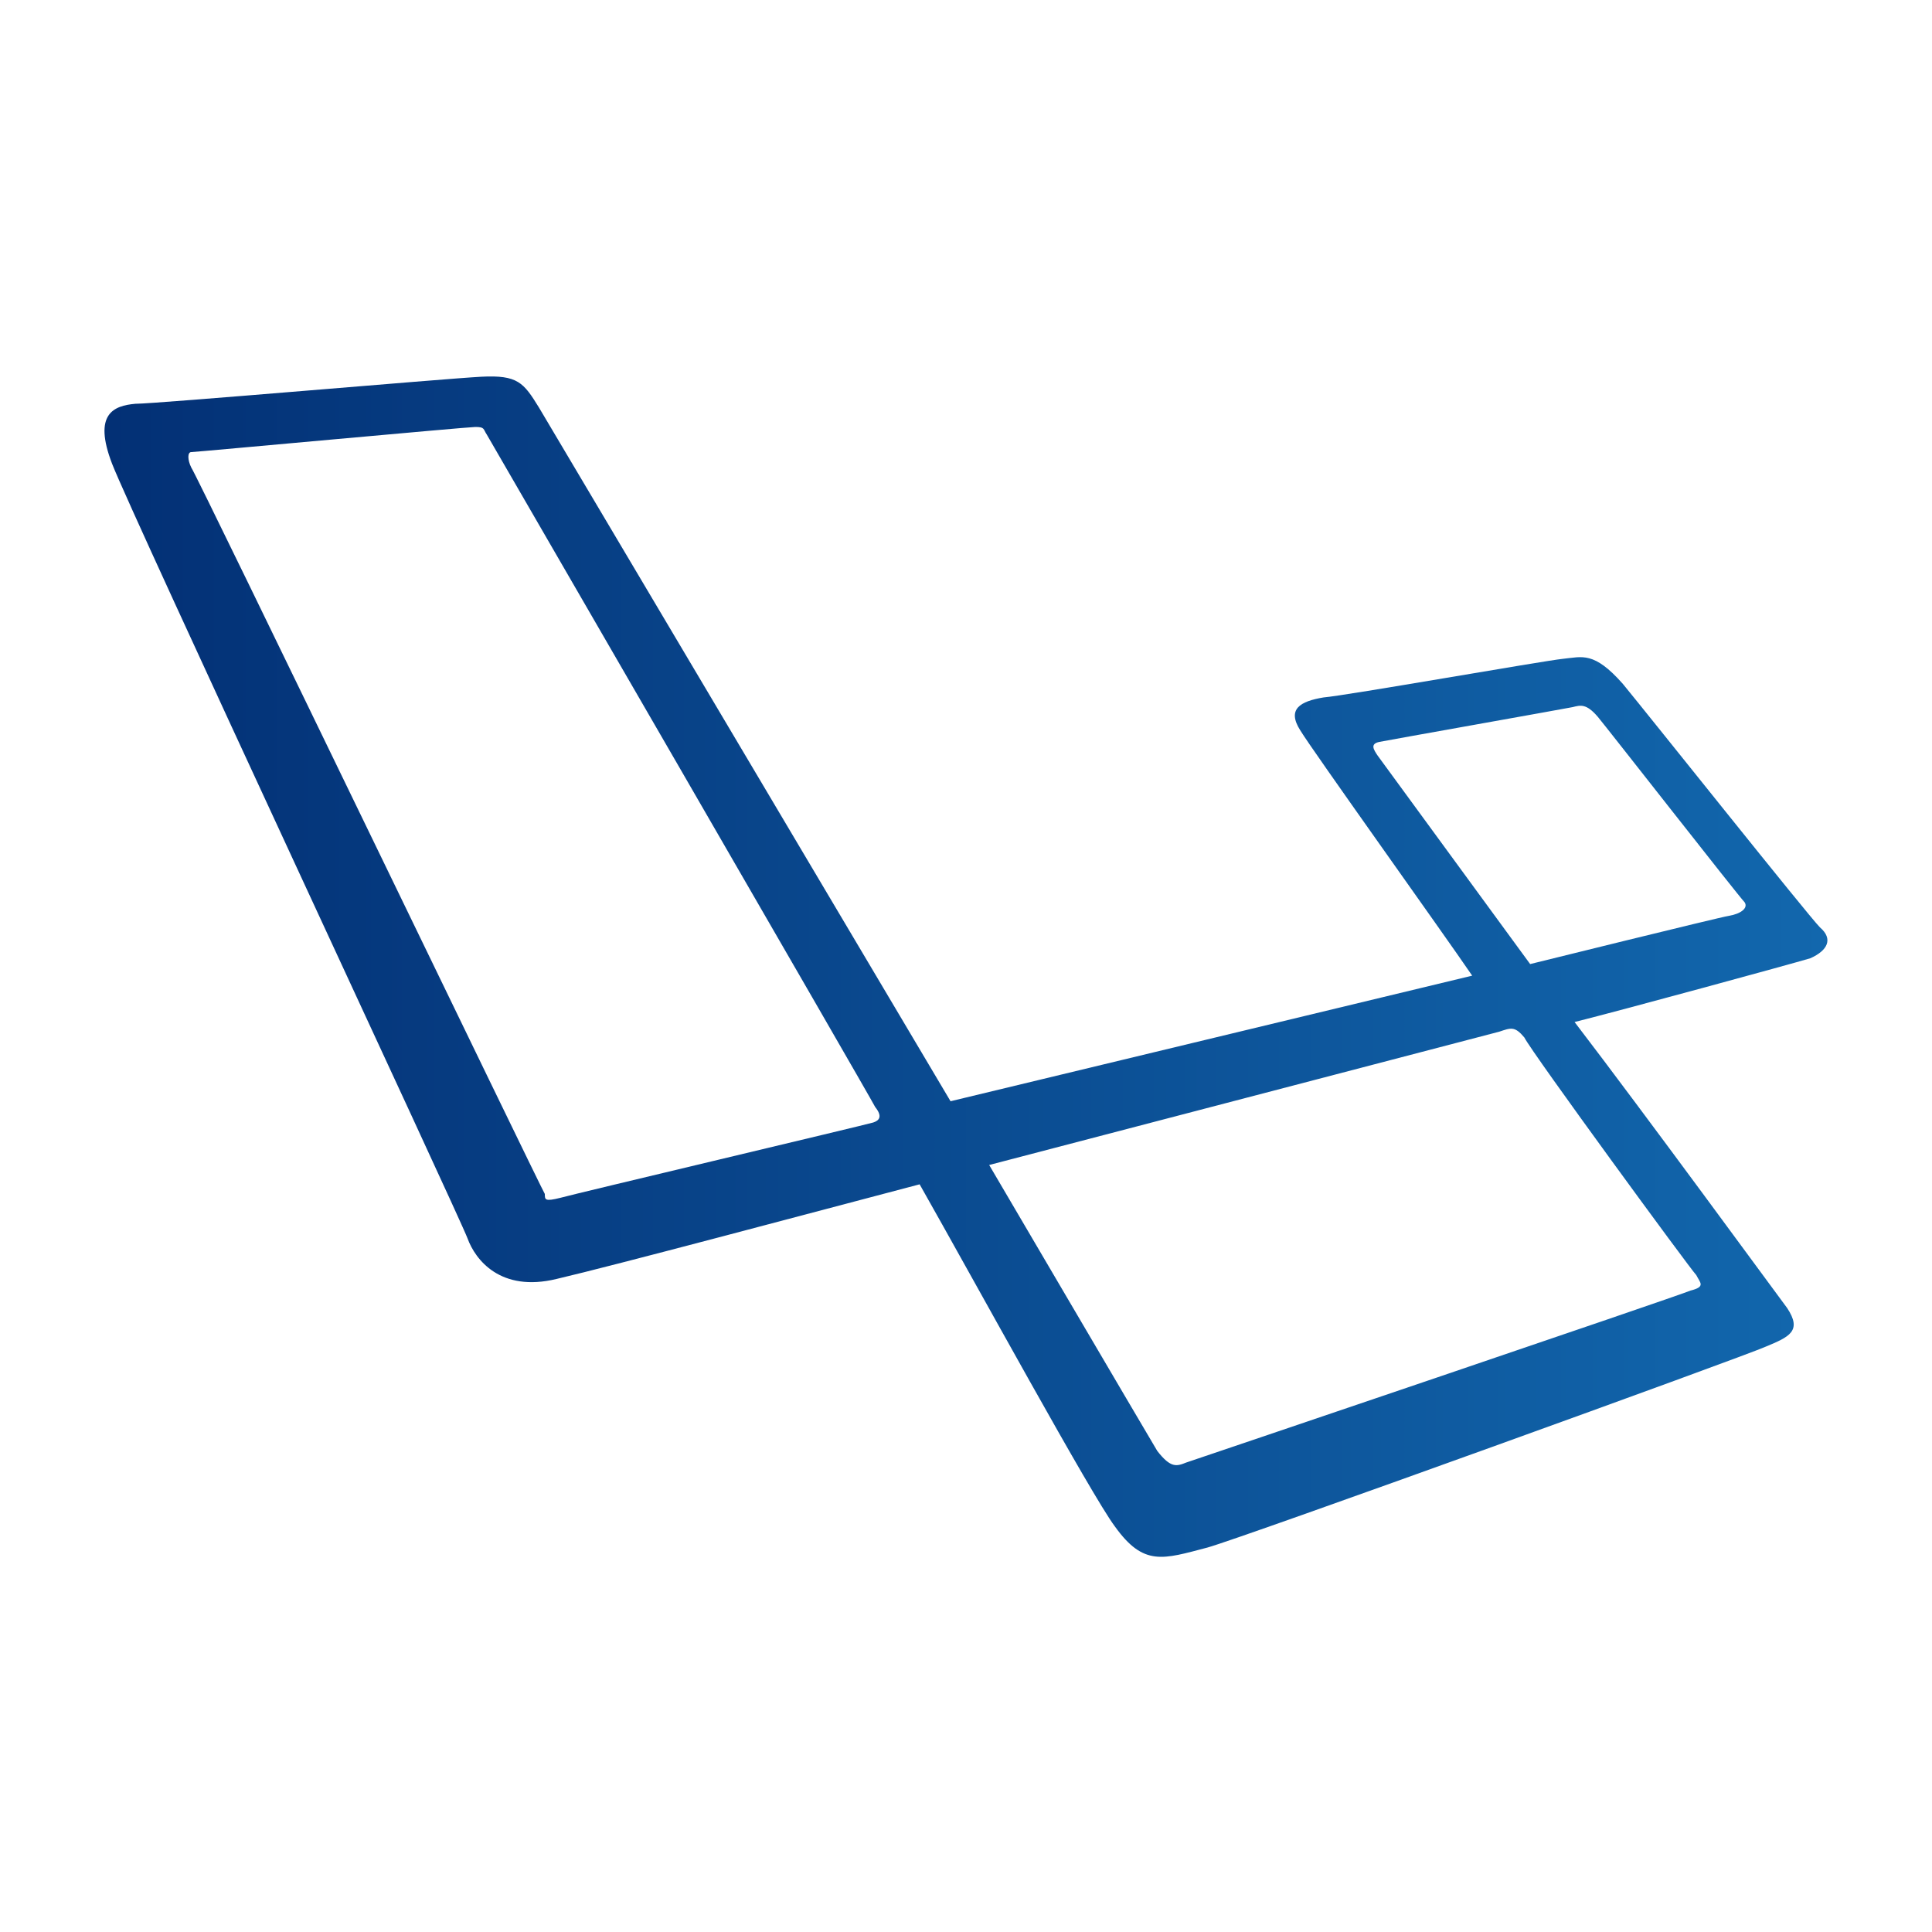 <?xml version="1.0" encoding="utf-8"?>
<!-- Generator: Adobe Illustrator 27.5.0, SVG Export Plug-In . SVG Version: 6.00 Build 0)  -->
<svg version="1.1" id="Layer_1" xmlns="http://www.w3.org/2000/svg" xmlns:xlink="http://www.w3.org/1999/xlink" x="0px" y="0px"
	 viewBox="0 0 100 100" style="enable-background:new 0 0 100 100;" xml:space="preserve">
<style type="text/css">
	.st0{fill:url(#SVGID_1_);}
	.st1{fill:url(#SVGID_00000126290572055536132350000003854360110708257425_);}
	.st2{fill:url(#SVGID_00000019643194703566126080000001440865472861031818_);}
	.st3{fill:url(#SVGID_00000059995651762134651920000016396995816182379704_);}
	.st4{fill:url(#SVGID_00000070836712316015990890000013955224609639287956_);}
	.st5{fill:url(#SVGID_00000097466265184748083540000012909987478557485218_);}
	.st6{fill:url(#SVGID_00000081608868661575279030000004079956690911777689_);}
	.st7{fill:url(#SVGID_00000003070644172851556100000014797966551161266600_);}
	.st8{fill:url(#SVGID_00000119097085001892073550000006318500549576883107_);}
	.st9{fill:url(#SVGID_00000181791814752500079370000010362717311769829281_);}
	.st10{fill:url(#SVGID_00000019654307747587253910000015265341603969910144_);}
	.st11{fill:url(#SVGID_00000036242530861725279600000017773204840970082949_);}
	.st12{fill:url(#SVGID_00000012430509460707665710000017177057671163415942_);}
	.st13{fill:url(#SVGID_00000012473595142271858550000012606741496440372395_);}
	.st14{fill:url(#SVGID_00000111875148076435156900000005268724744526798731_);}
	.st15{fill:url(#SVGID_00000024711763175743572060000006861066635841858485_);}
	.st16{fill:url(#SVGID_00000152250632720661592010000003920914620909178779_);}
	.st17{fill:url(#SVGID_00000090260066681339981050000016838694297809765537_);}
	.st18{fill:url(#SVGID_00000127002866250579960980000018406566868484219547_);}
	.st19{fill:url(#SVGID_00000002378457296352102240000015460462408442514874_);}
	.st20{fill:url(#SVGID_00000150812860985502734780000002650073905753721755_);}
	.st21{fill:url(#SVGID_00000090973917803280368330000001795421733205051815_);}
	.st22{fill:url(#SVGID_00000160193011076272007750000014435889392285637000_);}
	.st23{fill:url(#SVGID_00000160910514484067715480000003596021791476849284_);}
	.st24{fill:url(#SVGID_00000155830423252154886790000005370942693040423343_);}
	.st25{fill:url(#SVGID_00000144298050010528849720000008410240984748533665_);}
	.st26{fill:url(#SVGID_00000076579816908062069520000003798155616551556011_);}
	.st27{fill:url(#SVGID_00000125570490841351721150000008628654180581910932_);}
	.st28{fill:url(#SVGID_00000005951045494975009900000000291033460587849866_);}
	.st29{fill:url(#SVGID_00000118374697555689362390000008502143010194024609_);}
	.st30{fill:url(#SVGID_00000085947289306488506650000014837830979713240235_);}
	.st31{fill:url(#SVGID_00000093861297822663362660000004395704809882190727_);}
	.st32{fill:url(#SVGID_00000075151333683775550720000005870732384876642204_);}
	.st33{fill:url(#SVGID_00000122002300030226485860000017767801468438233510_);}
	.st34{fill:url(#SVGID_00000026153061857108530610000007698400096421116545_);}
	.st35{fill:url(#SVGID_00000011019753506695213970000018315731664038170035_);}
	.st36{fill:url(#SVGID_00000145746595324792561710000009486262042447320200_);}
	.st37{fill:url(#SVGID_00000170983786359451971950000015604460332498807468_);}
	.st38{fill:url(#SVGID_00000052802794374971010640000000393078689106160000_);}
	.st39{fill:url(#SVGID_00000007406667004620851460000003387719638223191989_);}
	.st40{fill:url(#SVGID_00000178200518459983531070000010879644117201630893_);}
	.st41{fill:url(#SVGID_00000175317791773416317940000003671219251701288600_);}
	.st42{fill:url(#SVGID_00000112627333490625247860000017409448243860165781_);}
	.st43{fill:url(#SVGID_00000001653819942238011250000010857208543995258263_);}
	.st44{fill:url(#SVGID_00000016782207438211578800000004951684209988949410_);}
	.st45{fill:url(#SVGID_00000102511024974763790500000009674516586985814661_);}
	.st46{fill:url(#SVGID_00000065775263198548117540000013516805156195468964_);}
	.st47{fill:url(#SVGID_00000121274631388538698330000004865085889218325174_);}
	.st48{fill:url(#SVGID_00000124841129757127096630000009397599713700892861_);}
	.st49{fill:url(#SVGID_00000031203779235653124260000005697343542052851897_);}
	.st50{fill:url(#SVGID_00000008131075604685017580000005712172705947162814_);}
	.st51{fill:url(#SVGID_00000127757437397919510390000001100623886853399200_);}
	.st52{fill:url(#SVGID_00000075846458254647604770000017642864909326895535_);}
	.st53{fill:url(#SVGID_00000107583458038762035140000018119760528807420808_);}
	.st54{fill:url(#SVGID_00000031192992437105661040000016892394278135313069_);}
	.st55{fill:url(#SVGID_00000180333516215222809190000004207166838703691401_);}
	.st56{fill:url(#SVGID_00000079449678614075613570000002082698819786503099_);}
	.st57{fill:url(#SVGID_00000003790680355285495830000016182042644986736520_);}
	.st58{fill:url(#SVGID_00000049221725880522786240000011446652167500494723_);}
	.st59{fill:url(#SVGID_00000101803241342973412990000008405862173885514120_);}
	.st60{fill:url(#SVGID_00000082330473969639051140000004860758124461546890_);}
	.st61{fill:url(#SVGID_00000180361698197470530740000003173809503339369146_);}
	.st62{fill:url(#SVGID_00000013879577122504266930000002809852872122598077_);}
	.st63{fill:url(#SVGID_00000044874999441643886600000011168107791704658314_);}
	.st64{fill:url(#SVGID_00000050649781226612377650000009377865699775174834_);}
	.st65{fill:url(#SVGID_00000066483752387322554580000014551380613010422433_);}
	.st66{fill:url(#SVGID_00000180333389938251051950000011922662059998382991_);}
	.st67{fill:url(#SVGID_00000120539319939259243820000016836349485121922707_);}
	.st68{fill:url(#SVGID_00000038379291793894154470000013183094464148317063_);}
	.st69{fill:url(#SVGID_00000049943482541819856980000004288366954975101117_);}
	.st70{fill:url(#SVGID_00000134227166893939737010000014465504925674404270_);}
	.st71{fill:url(#SVGID_00000160149824142549730200000003108245872125805442_);}
	.st72{fill:url(#SVGID_00000121992693876960684160000003696926803878227850_);}
	.st73{fill:url(#SVGID_00000053547626544455228140000007768895806133033391_);}
	.st74{fill:url(#SVGID_00000110442007869113825840000000594015633406177667_);}
	.st75{fill:url(#SVGID_00000113339318446852951730000006455334561202679739_);}
	.st76{fill:url(#SVGID_00000055666665061889356590000008883101569002219399_);}
	.st77{fill:url(#SVGID_00000074410392533562252120000005165655704822240442_);}
	.st78{fill:url(#SVGID_00000014617641489579740310000010289881191802440870_);}
	.st79{fill:url(#SVGID_00000070105457922613437530000004914111063083734923_);}
</style>
<g>
	<linearGradient id="SVGID_1_" gradientUnits="userSpaceOnUse" x1="5.42" y1="50" x2="94.58" y2="50">
		<stop  offset="0" style="stop-color:#033075"/>
		<stop  offset="1" style="stop-color:#1267AD"/>
	</linearGradient>
	<path class="st0" d="M94.2,48c-0.6-0.6-8.8-10.9-10.2-12.6c-1.5-1.7-2.1-1.4-3.1-1.3c-1,0.1-11.2,1.9-12.4,2
		c-1.2,0.2-1.9,0.6-1.2,1.7c0.6,1,7.4,10.5,8.9,12.7l-27,6.5L27.9,21.1c-0.8-1.3-1.1-1.7-3-1.6C23,19.6,8.1,20.9,7,20.9
		c-1.1,0.1-2.2,0.5-1.2,3.1s18,39,18.4,40.1c0.4,1.1,1.7,2.8,4.6,2.1c3-0.7,13.1-3.4,18.8-4.9c3,5.3,8.9,16.1,10.1,17.7
		c1.5,2.1,2.5,1.7,4.8,1.1c1.8-0.5,27.8-9.9,28.9-10.4c1.2-0.5,1.9-0.8,1.1-2c-0.6-0.8-7.4-10.1-11-14.8c2.4-0.6,11.2-3,12.2-3.3
		C94.6,49.2,94.9,48.6,94.2,48L94.2,48z M45.2,58.1c-0.3,0.1-15.5,3.7-16.2,3.9c-0.8,0.2-0.8,0.1-0.8-0.2
		c-0.2-0.3-18-37.2-18.3-37.6c-0.2-0.4-0.2-0.8,0-0.8c0.2,0,14.3-1.3,14.7-1.3c0.5,0,0.4,0.1,0.6,0.4c0,0,19.8,34.2,20.1,34.8
		C45.7,57.8,45.5,58,45.2,58.1L45.2,58.1z M87.8,66c0.2,0.4,0.5,0.6-0.3,0.8c-0.7,0.3-25.5,8.7-26.1,8.9c-0.5,0.2-0.8,0.3-1.5-0.6
		c-0.6-1-8.7-14.8-8.7-14.8l26.4-6.9c0.6-0.2,0.8-0.3,1.3,0.3C79.3,54.5,87.5,65.7,87.8,66L87.8,66z M89.5,47.4
		c-0.6,0.1-10.3,2.5-10.3,2.5l-7.9-10.8c-0.2-0.3-0.4-0.6,0.1-0.7c0.5-0.1,9.5-1.7,10-1.8c0.4-0.1,0.7-0.2,1.3,0.5
		c0.5,0.6,7.3,9.3,7.6,9.6C90.5,47,90.1,47.3,89.5,47.4L89.5,47.4z"/>
</g>
</svg>
